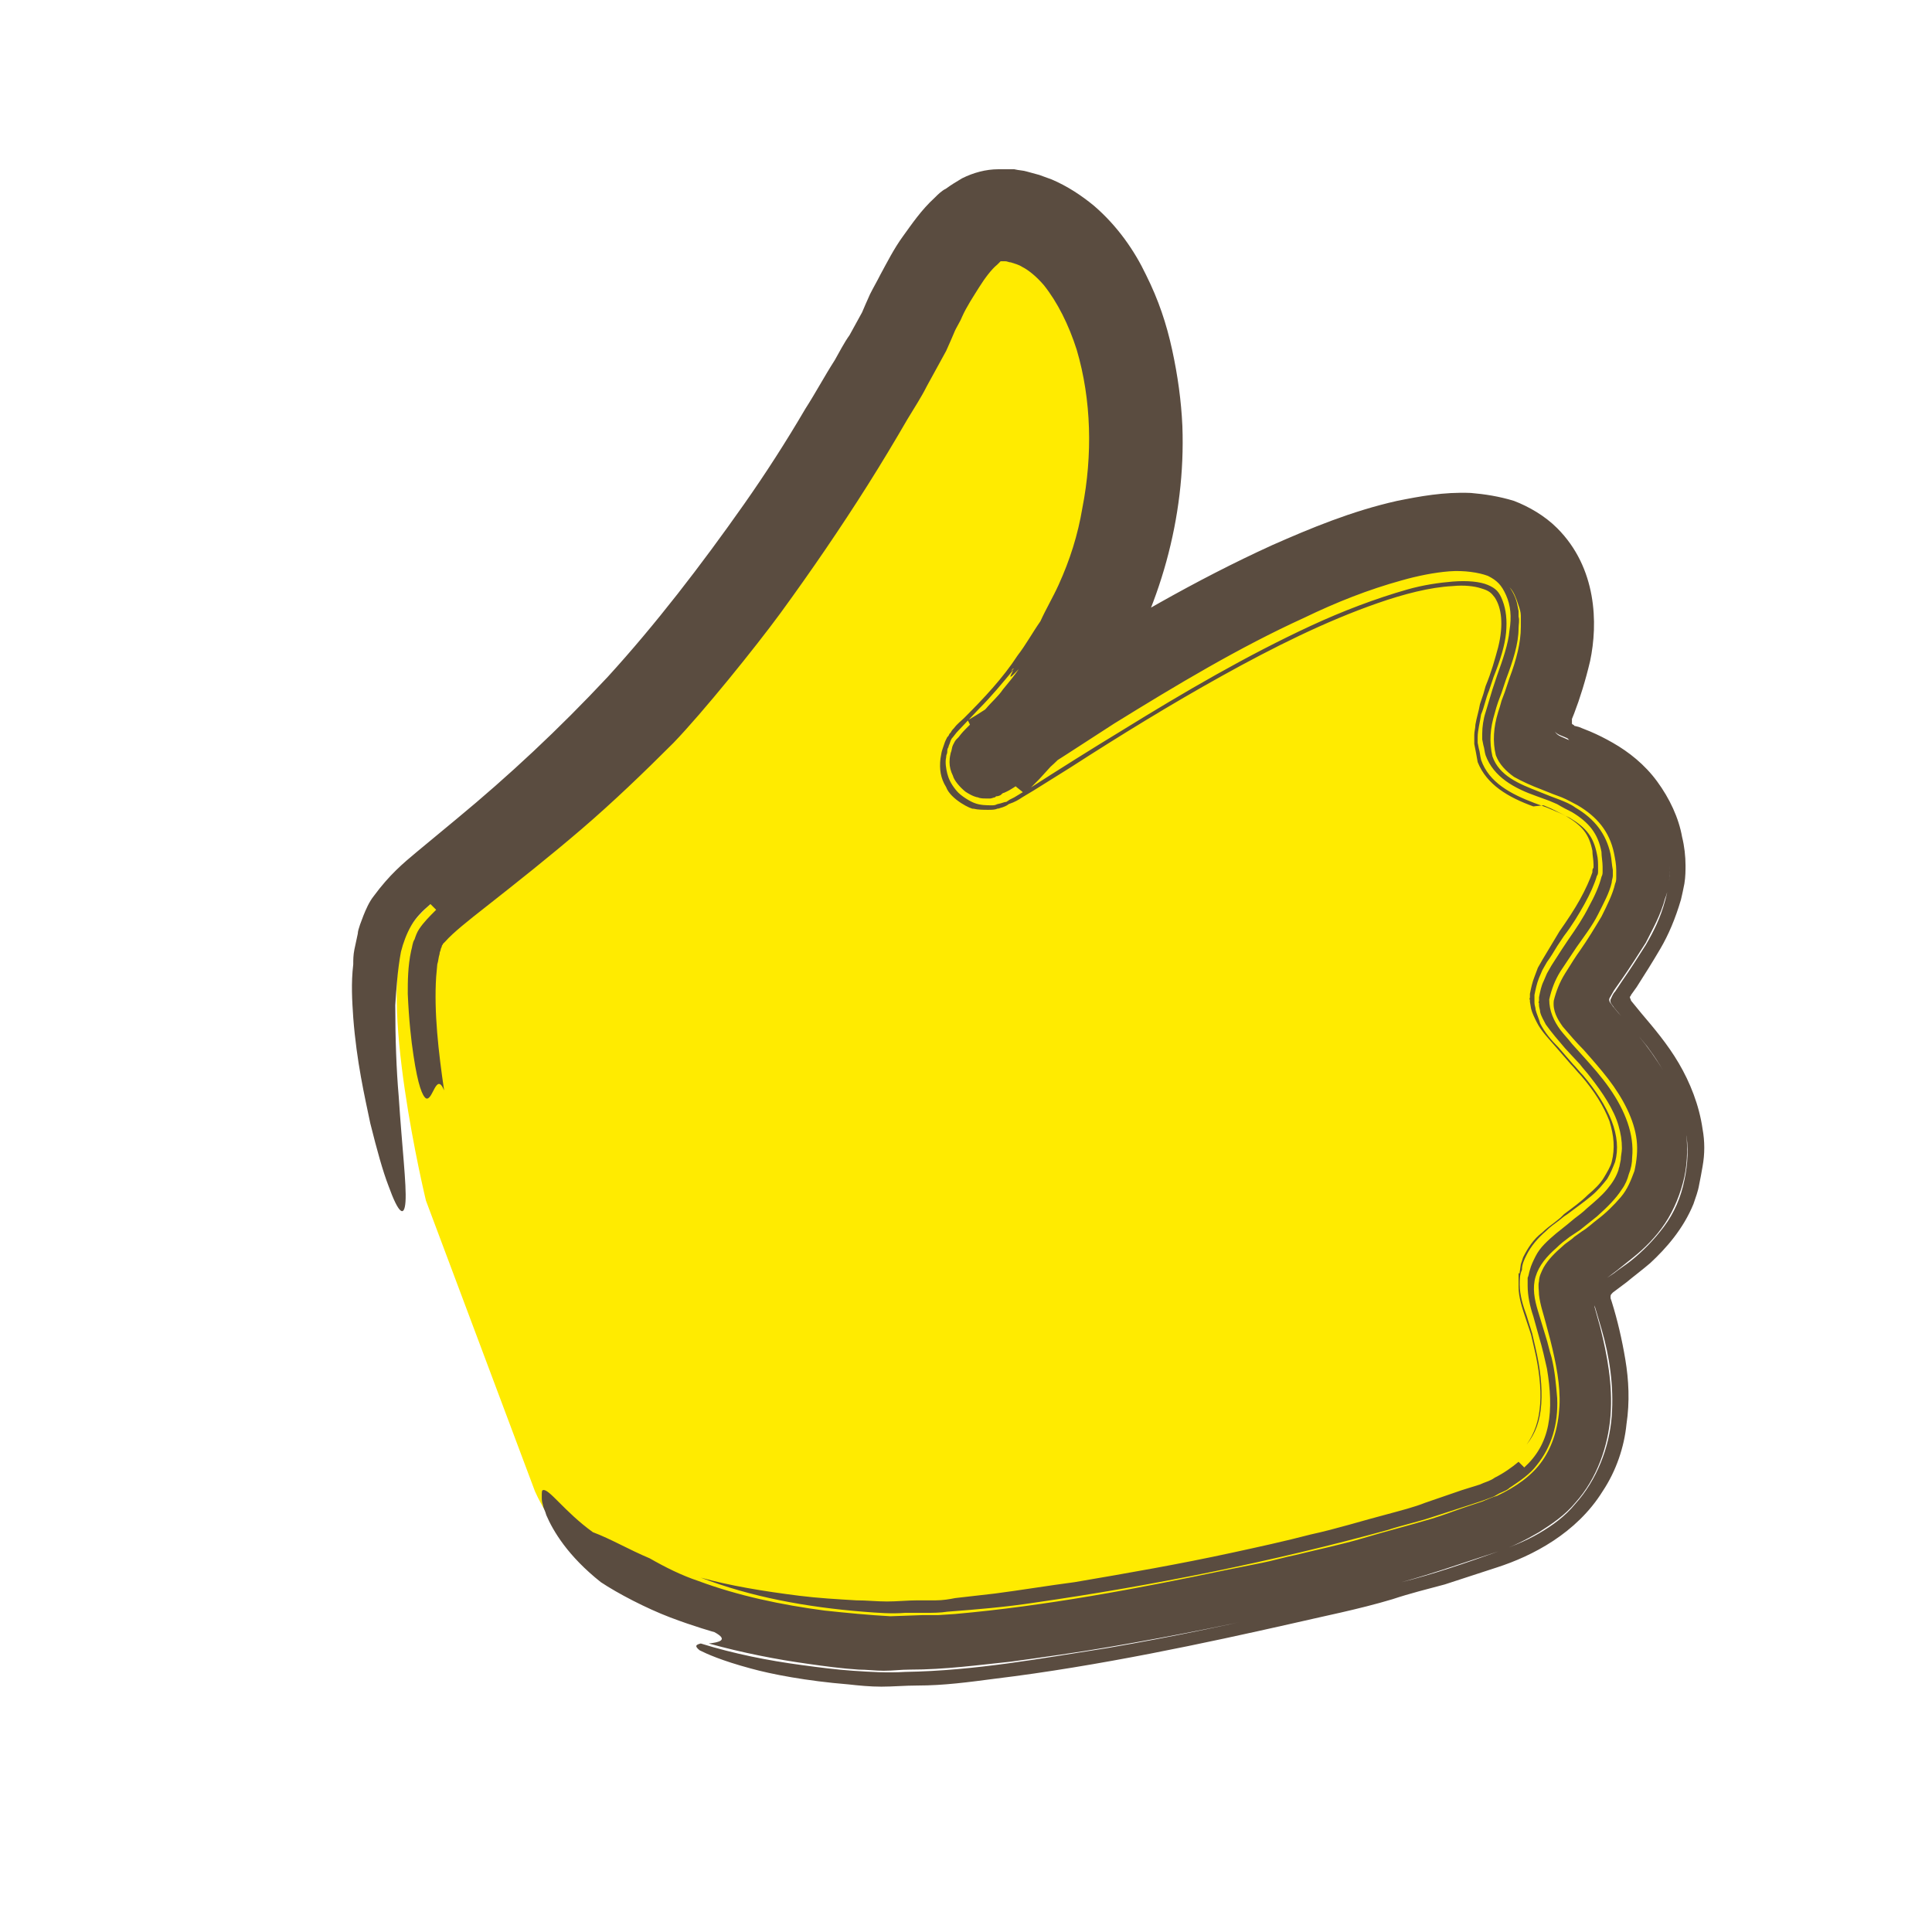 <?xml version="1.0" encoding="utf-8"?>
<!-- Generator: Adobe Illustrator 25.3.1, SVG Export Plug-In . SVG Version: 6.00 Build 0)  -->
<svg version="1.1" xmlns="http://www.w3.org/2000/svg" xmlns:xlink="http://www.w3.org/1999/xlink" x="0px" y="0px"
	 viewBox="0 0 170.1 170.1" style="enable-background:new 0 0 170.1 170.1;" xml:space="preserve">
<style type="text/css">
	.st0{fill:#FFEB00;}
	.st1{fill:#5A4C40;}
</style>
<g id="Layer_1">
</g>
<g id="Layer_2">
	<g>
		<path class="st0" d="M37.5,105.7c0,0-4.4-18.2-1.7-23.6c2.7-5.5,21.5-11.9,43.8-52.6c0,0,4.1-10.2,8.4-10.3
			c4.3-0.1,8.8,3.4,11.1,12c2.3,8.6,1.1,23.1-11.3,35c-8.6,8.3,40.1-30.1,47.6-15c2.8,5.6-2.5,12.2-1.6,14.5
			c0.9,2.3,10.4,1.6,10.8,10.8c0.2,4.2-5.5,10.1-5.6,11.6c-0.1,1.5,9.2,7.4,7.2,15.4c-1.4,5.5-8.2,7.4-8.2,9.7
			c0,2.3,7.3,16-6.1,21.1c-13.4,5.2-43.2,11.1-53.6,10.9c-5.9-0.1-25.7-1.6-31.2-13.9"/>
		<g>
			<g>
				<path class="st1" d="M57.2,137.2c1.4,0.8,2.8,1.5,4.3,2c3.5,1.3,7.3,2.1,11.1,2.6c1.9,0.2,3.9,0.4,5.8,0.5l2.8-0.1l1.4,0
					l1.5-0.1c7.9-0.7,15.9-2.2,24-3.9c1-0.2,2-0.4,3-0.6c1-0.2,2-0.5,3-0.7c2-0.5,4-0.9,6-1.5c2-0.6,4-1.1,6-1.7c1-0.3,2-0.7,2.9-1
					l1.5-0.5c0.5-0.2,0.9-0.4,1.3-0.5c1.7-0.8,3.1-1.8,4-3.1c0.9-1.3,1.4-2.9,1.5-4.8c0.1-1.8-0.3-3.8-0.8-5.8l-0.4-1.5
					c-0.2-0.8-0.5-1.6-0.6-2.5c0-0.4-0.1-0.8,0-1.2c0-0.4,0.2-0.8,0.4-1.2c0.4-0.7,1-1.3,1.7-1.9c0.3-0.3,0.7-0.5,1-0.8l0.7-0.5
					c0.5-0.3,0.9-0.7,1.3-1c0.8-0.6,1.5-1.3,2.1-2c0.6-0.7,0.9-1.5,1.2-2.3c0.2-0.9,0.3-1.8,0.2-2.7c-0.2-1.8-1.2-3.7-2.5-5.4
					c-0.7-0.9-1.4-1.7-2.2-2.6c-0.6-0.6-1.2-1.3-1.8-2c-0.5-0.7-0.9-1.4-0.8-2.3c0.2-0.8,0.5-1.6,1-2.4c0.5-0.8,1-1.6,1.3-2
					c0.7-1,1.3-2,1.9-3c0.5-1,1-2,1.2-2.9c0.1-0.2,0.1-0.4,0.1-0.6l0-0.6c0-0.5-0.1-1-0.2-1.5c-0.4-1.9-1.5-3.2-3.2-4.2
					c-0.4-0.2-0.9-0.5-1.4-0.7l-0.8-0.3l-1-0.4c-0.8-0.3-1.7-0.7-2.4-1.1c-0.7-0.5-1.3-1.1-1.6-1.9c-0.3-1.2-0.2-2.5,0.2-3.8
					c0.1-0.3,0.2-0.6,0.3-1l0.3-0.8l0.4-1.2c0.6-1.6,1-3.1,1-4.5c0-0.3,0-0.7,0-1c0-0.3-0.1-0.6-0.2-0.9c-0.2-0.6-0.4-1.2-0.8-1.6
					c-0.7-0.9-1.6-1.4-3-1.6c1.4,0.2,2.4,0.7,3,1.6c0.3,0.4,0.6,1,0.7,1.6l0.1,0.5l0,0.5c0.1,0.3,0,0.7,0,1c0,1.4-0.5,2.9-1.1,4.5
					l-0.4,1.2l-0.3,0.8c-0.1,0.3-0.2,0.6-0.3,1c-0.4,1.3-0.5,2.5-0.2,3.8c0.6,1.7,2.3,2.4,4.1,3.1l1,0.4l0.8,0.3
					c0.5,0.2,1,0.4,1.4,0.7c1.7,1,2.7,2.3,3.1,4.1c0.1,0.5,0.1,0.9,0.2,1.4l0,0.5c0,0.2-0.1,0.4-0.1,0.6c-0.2,0.9-0.7,1.8-1.2,2.8
					c-0.5,1-1.2,1.9-1.9,2.9l-0.6,0.9l-0.8,1.2c-0.5,0.8-0.8,1.6-1,2.5c0,1,0.4,1.9,1,2.7c0.3,0.4,0.7,0.8,1,1.2l0.9,1
					c0.9,1,1.7,1.9,2.4,2.9c1.4,2,2.2,4.1,2,6.1c0,0.5-0.1,1-0.3,1.5c-0.1,0.4-0.3,0.9-0.6,1.3c-0.5,0.8-1.3,1.6-2.2,2.4
					c-0.5,0.4-1,0.8-1.5,1.2l-0.9,0.6c-0.4,0.3-0.8,0.6-1.2,1c-0.8,0.7-1.5,1.5-1.8,2.5c-0.3,1-0.1,2,0.2,3l0.7,2.3
					c0.2,0.6,0.3,1.2,0.5,1.8c0.3,1.2,0.4,2.4,0.5,3.6c0.1,2.3-0.5,4.3-1.8,5.9c-0.6,0.8-1.5,1.4-2.4,2c-0.2,0.2-0.5,0.3-0.7,0.4
					c-0.3,0.1-0.5,0.3-0.8,0.4c-0.3,0.1-0.5,0.2-0.8,0.3l-0.9,0.3l-3.7,1.2c-1.2,0.4-2.6,0.7-3.8,1.1c-10.2,2.8-20.7,4.9-31.1,6.4
					c-2.6,0.4-5.1,0.6-7.7,0.8c-0.6,0.1-1.3,0.1-1.9,0.1l-1.8,0c-1.2,0.1-2.4,0-3.7-0.1c-5-0.4-9.9-1.3-14.3-3
					c2.5,0.7,5.5,1.2,8.7,1.6c1.6,0.2,3.3,0.3,5,0.4c0.9,0,1.8,0.1,2.7,0.1c0.9,0,1.8-0.1,2.7-0.1l1.6,0c0.6,0,1.2-0.1,1.7-0.2
					l3.5-0.4c2.3-0.3,4.7-0.7,7-1c4.7-0.8,9.3-1.6,13.9-2.6c2.3-0.5,4.6-1,6.9-1.6c2.3-0.5,4.5-1.2,6.8-1.8c1.1-0.3,2.3-0.6,3.3-1
					l3.2-1.1l1.6-0.5c0.4-0.2,0.9-0.3,1.3-0.6c0.8-0.4,1.5-0.9,2.1-1.4c0.1,0.1,0.4,0.4,0.5,0.5c1.1-1,1.8-2.2,2.1-3.7
					c0.3-1.5,0.2-3.2-0.1-5c-0.2-0.9-0.4-1.8-0.7-2.8l-0.5-1.8c-0.3-0.9-0.5-1.8-0.5-2.7c0-0.2,0-0.4,0-0.7c0.1-0.2,0.1-0.4,0.2-0.7
					c0.1-0.4,0.3-0.8,0.5-1.2c0.4-0.8,1.1-1.4,1.8-2l1-0.8l0.6-0.5c0.4-0.3,0.8-0.6,1.1-0.9c0.7-0.6,1.3-1.1,1.8-1.7
					c0.5-0.6,0.8-1.1,1-1.7c0-0.1,0.1-0.3,0.1-0.4l0.1-0.5c0-0.3,0.1-0.7,0.1-1c0-0.7-0.1-1.3-0.3-2c-0.4-1.4-1.4-2.9-2.5-4.3
					c-0.3-0.4-0.6-0.7-0.9-1.1l-1.3-1.4c-0.6-0.7-1.2-1.4-1.7-2.1c-0.2-0.4-0.4-0.7-0.5-1.1c0-0.2-0.1-0.4-0.1-0.6l0-0.2
					c-0.1,0,0-0.1,0-0.2l0-0.3c0.1-0.5,0.2-1,0.4-1.4c0.1-0.2,0.2-0.5,0.3-0.7l0.4-0.7l0.9-1.4l0.6-0.9c0.7-1,1.3-1.9,1.8-2.9
					c0.5-0.9,0.9-1.8,1.1-2.6c0.1-0.2,0.1-0.3,0.1-0.5c0-0.1,0-0.2,0-0.4c0-0.4-0.1-0.9-0.1-1.3c-0.3-1.6-1.1-2.6-2.6-3.5
					c-0.4-0.2-0.8-0.4-1.3-0.7l-0.7-0.3l-1.1-0.4c-2-0.7-3.8-1.7-4.5-3.6c-0.1-0.3-0.1-0.6-0.2-0.9l-0.1-0.5l0-0.5
					c0-0.6,0.1-1.3,0.3-1.9c0.2-0.7,0.4-1.3,0.6-2l0.4-1.2c0.5-1.4,1-2.8,1.1-4c0.2-1.2,0.1-2.2-0.3-3.1c-0.4-0.9-0.8-1.3-1.6-1.7
					c-0.8-0.3-2.1-0.5-3.4-0.4c-1.3,0.1-2.8,0.4-4.2,0.8c-2.9,0.8-5.7,1.9-8.6,3.3c-5.7,2.6-11.2,5.9-16.7,9.3
					c-2.8,1.8-5.5,3.6-8.3,5.3c-0.4,0.2-0.7,0.5-1.4,0.8c-0.1,0-0.2,0.1-0.3,0.2c0,0-0.2,0.1-0.3,0.1c-0.1,0-0.1,0-0.2,0.1
					c-0.1,0-0.3,0.1-0.4,0.1c0,0-0.2,0-0.4,0c-0.2,0-0.5,0-0.7-0.1c-0.1,0-0.5-0.1-1.1-0.5c-0.5-0.4-1-1-1.1-1.4
					c-0.2-0.4-0.3-0.8-0.3-1.2c0-0.5,0.1-0.7,0.1-0.8c0.1-0.2,0.1-0.5,0.2-0.7c0.1-0.2,0.2-0.4,0.3-0.5l0.2-0.2
					c0.3-0.4,0.5-0.6,0.7-0.8c0.4-0.4,0.7-0.7,0.9-0.9l0.8-0.8c0.5-0.6,1.1-1.1,1.5-1.7c0.5-0.6,1-1.2,1.4-1.8
					c-1.2,1.3-0.6,0.4-0.5,0.1c0.1-0.1,0.1-0.2,0.2-0.3c-0.1,0.1-0.1,0.2-0.2,0.3c0.1-0.2,0-0.2-0.2,0.1c-0.3,0.3-0.8,0.9-1.8,2.1
					c1-1.2,1.5-1.8,1.8-2.1c0.3-0.3,0.3-0.2,0.2-0.1c-1,1.2-1.9,2.3-3,3.4l-1.8,1.9c-0.1,0.1-0.2,0.2-0.5,0.6
					c-0.1,0.1-0.1,0.1-0.2,0.3l-0.1,0.3c0,0-0.1,0.2-0.1,0.3c-0.1,0.1-0.1,0.3-0.1,0.4c0,0.2-0.1,0.2-0.1,0.5c-0.1,0.4,0,1,0.1,1.4
					c0.1,0.4,0.3,0.9,0.8,1.5c0.4,0.5,1.3,1,1.6,1.1c0.5,0.2,1.1,0.2,1.5,0.2c0.2,0,0.3,0,0.5-0.1c0.5-0.1,0.6-0.2,0.8-0.2l0.3-0.2
					l0.4-0.2c0.5-0.3,0.8-0.5,1.2-0.7c2.8-1.8,5.5-3.5,8.3-5.2c5.5-3.4,11-6.6,16.6-9.2c2.8-1.3,5.7-2.4,8.5-3.2
					c1.4-0.4,2.8-0.6,4-0.7c1.3-0.1,2.4,0,3.1,0.3c0.7,0.3,1,0.6,1.3,1.4c0.3,0.8,0.4,1.7,0.3,2.8c-0.1,1.1-0.5,2.4-1.1,3.9
					l-0.4,1.2c-0.3,0.7-0.4,1.4-0.7,2.1c-0.1,0.7-0.3,1.4-0.3,2v0.5l0.1,0.5c0.1,0.3,0.1,0.6,0.2,1c0.7,2,2.6,3,4.7,3.8l1.1,0.4
					l0.7,0.3c0.5,0.2,0.9,0.4,1.3,0.6c1.5,0.9,2.1,1.7,2.4,3.2c0.1,0.4,0.1,0.8,0.1,1.2c0,0.1,0,0.2,0,0.3c0,0.1,0,0.3-0.1,0.4
					c-0.2,0.7-0.6,1.6-1.1,2.5c-0.5,0.9-1.1,1.9-1.8,2.8l-0.6,0.9c-0.3,0.5-0.6,1-0.9,1.4l-0.4,0.7c-0.1,0.2-0.2,0.5-0.3,0.7
					c-0.2,0.5-0.3,1-0.4,1.5l0,0.3c0,0.1,0,0.1,0,0.2l0,0.2c0,0.2,0.1,0.4,0.1,0.6c0.1,0.4,0.3,0.8,0.4,1.2c0.4,0.8,1,1.5,1.6,2.1
					l1.3,1.5c0.3,0.3,0.6,0.7,0.9,1c1.1,1.3,2,2.7,2.5,4c0.5,1.3,0.6,2.5,0.3,3.6c-0.2,0.5-0.4,1-0.7,1.5c-0.4,0.5-0.8,1-1.4,1.5
					c-0.6,0.5-1.3,1-2.1,1.6l-0.3,0.2l-0.5,0.4c-0.4,0.3-0.7,0.5-1.1,0.9c-0.7,0.6-1.3,1.3-1.7,2.1c-0.2,0.4-0.4,0.8-0.4,1.3
					c-0.2,0.4-0.2,0.9-0.2,1.3c0,0.9,0.3,1.9,0.6,2.7l0.5,1.6c0.1,0.4,0.2,0.9,0.3,1.3c0.4,1.7,0.6,3.4,0.5,4.9
					c-0.1,1.5-0.5,2.6-1.3,3.6c0.7-1,1.1-2.1,1.2-3.6c0.1-1.4-0.1-3.1-0.5-4.8c-0.1-0.4-0.2-0.9-0.3-1.3l-0.5-1.5
					c-0.3-0.9-0.6-1.8-0.6-2.7c0-0.2,0-0.5,0-0.7c0-0.1,0-0.2,0-0.3l0-0.2l0,0l0,0c0,0,0.1,0,0.1,0l0-0.1l0.1-0.7l0.2-0.6
					c0.4-0.8,0.9-1.6,1.7-2.2c0.3-0.3,0.7-0.6,1.1-0.9l0.5-0.4l0.3-0.3c0.8-0.6,1.5-1.1,2.1-1.7c0.6-0.5,1.1-1,1.4-1.5
					c0.3-0.5,0.6-1,0.7-1.4c0.3-1.2,0.2-2.3-0.2-3.6c-0.5-1.3-1.3-2.6-2.5-4c-0.3-0.3-0.6-0.7-0.9-1l-1.3-1.5
					c-0.6-0.7-1.3-1.4-1.7-2.2c-0.2-0.4-0.4-0.8-0.5-1.2l-0.1-0.6l0-0.2c-0.1,0,0-0.1,0-0.2l0-0.3c0.1-0.5,0.2-1,0.4-1.5
					c0.1-0.3,0.2-0.5,0.3-0.8l0.4-0.7c0.3-0.5,0.6-1,0.9-1.5l0.6-1c0.7-1,1.3-1.9,1.8-2.8c0.5-0.9,0.9-1.8,1.1-2.4
					c0-0.2,0-0.3,0.1-0.4c0-0.1,0-0.1,0-0.3c0-0.4-0.1-0.8-0.1-1.2c-0.3-1.5-0.9-2.2-2.4-3.1c-0.4-0.2-0.8-0.4-1.2-0.6l-0.7-0.3
					L135,71c-2.2-0.8-4.1-1.9-4.9-3.9c-0.1-0.6-0.2-1.1-0.3-1.6l0-0.8c0-0.3,0.1-0.6,0.1-0.9c0.1-0.6,0.3-1.2,0.4-1.8
					c0.1-0.3,0.2-0.6,0.3-0.9l0.2-0.7c0.5-1.2,0.8-2.3,1.1-3.4c0.5-2,0.3-3.5-0.3-4.4c-0.3-0.4-0.5-0.6-1.2-0.8
					c-0.6-0.2-1.5-0.3-2.5-0.2c-2,0.1-4.3,0.7-6.6,1.5c-4.6,1.6-9.2,3.9-13.7,6.4c-4.5,2.5-8.9,5.2-13.4,8.1L91,69.6L90,70.2
					c-0.3,0.2-0.6,0.4-1.2,0.6c-0.1,0.1-0.3,0.2-0.6,0.3c-0.1,0-0.2,0.1-0.4,0.1c-0.2,0.1-0.5,0.1-0.8,0.1c-0.4,0-0.9,0-1.3-0.1
					c-0.1,0.1-2-0.8-2.4-1.9c-0.5-0.8-0.6-1.6-0.5-2.5c0.1-0.6,0.1-0.6,0.2-0.9c0.2-0.6,0.2-0.6,0.3-0.8l0.1-0.2l0.1-0.1l0.1-0.2
					l0.1-0.1c0.1-0.2,0.2-0.3,0.3-0.4c0.3-0.4,0.6-0.6,0.9-0.9c1.7-1.7,3.4-3.5,4.7-5.5c0.7-0.9,1.3-2,2-3c0.5-1.1,1.1-2.1,1.6-3.2
					c1-2.2,1.7-4.4,2.1-6.8c0.9-4.6,0.8-9.5-0.5-13.9c-0.7-2.2-1.7-4.2-2.9-5.7c-0.6-0.7-1.3-1.3-1.9-1.6c-0.3-0.2-0.7-0.3-1-0.4
					c-0.2,0-0.3-0.1-0.5-0.1c-0.1,0-0.2,0-0.2,0c-0.1,0-0.1,0,0,0l0,0c0,0-0.1,0-0.1,0c0,0,0,0-0.1,0c-0.1,0.1-0.2,0.2-0.3,0.3
					c-0.5,0.4-1.1,1.2-1.6,2c-0.5,0.8-1.1,1.7-1.5,2.6c-0.2,0.5-0.5,0.9-0.7,1.4l-0.3,0.7l-0.4,0.9l-1.7,3.1c-0.5,1-1.1,1.9-1.7,2.9
					c-1.1,1.9-2.3,3.9-3.5,5.8c-2.4,3.8-5,7.6-7.7,11.3c-2.2,3-6.8,8.7-9.4,11.4c-2.6,2.6-5.3,5.2-8.1,7.6c-2.8,2.4-5.7,4.7-8.5,6.9
					c-1.4,1.1-2.8,2.2-3.5,3c-0.1,0.1-0.2,0.2-0.2,0.2c0,0.1-0.1,0.1-0.1,0.2c0,0.1-0.1,0.2-0.1,0.3c0,0.1-0.1,0.2-0.1,0.4
					c-0.1,0.3-0.1,0.6-0.2,0.9l-0.1,1.1c-0.2,3.1,0.2,6.6,0.7,10c-0.7-1.7-1,1-1.6,0.7c-0.3-0.2-0.7-1.1-1.1-3.8
					c-0.2-1.3-0.4-3.1-0.5-5.4c0-1.1,0-2.4,0.3-3.8c0.1-0.3,0.1-0.7,0.3-1c0.1-0.3,0.2-0.6,0.4-0.9c0.4-0.6,0.9-1.1,1.5-1.7
					c-0.1-0.1-0.4-0.4-0.5-0.5c-0.7,0.6-1.3,1.2-1.7,1.9c-0.4,0.7-0.7,1.5-0.9,2.3c-0.3,1.6-0.4,3.2-0.5,4.7c0,3,0.1,5.7,0.3,8
					c0.3,4.6,0.7,7.8,0.6,9.3c-0.1,1.4-0.6,1.1-1.5-1.4c-0.5-1.3-1-3.1-1.6-5.5c-0.5-2.4-1.2-5.4-1.5-9.3c-0.1-1.5-0.2-3,0-4.7
					c0-0.4,0-0.8,0.1-1.3l0.3-1.4c0-0.2,0.1-0.5,0.2-0.8l0.3-0.8c0.2-0.5,0.5-1.2,0.9-1.7c1.4-1.9,2.6-2.9,3.8-3.9
					c1.2-1,2.3-1.9,3.5-2.9c4.6-3.8,9-7.9,13.3-12.5c4.2-4.6,8.2-9.8,12-15.2c1.9-2.7,3.7-5.5,5.4-8.4c0.9-1.4,1.7-2.9,2.6-4.3
					c0.4-0.7,0.8-1.5,1.3-2.2l1.1-2l0.3-0.7l0.4-0.9c0.3-0.6,0.6-1.1,0.9-1.7c0.6-1.1,1.2-2.3,2-3.4c0.8-1.1,1.6-2.3,2.8-3.4
					c0.3-0.3,0.6-0.6,1-0.8c0.4-0.3,0.9-0.6,1.4-0.9c1-0.5,2.1-0.8,3.2-0.8l0.8,0c0.2,0,0.4,0,0.6,0c0.4,0.1,0.8,0.1,1.1,0.2
					l1.1,0.3l1.1,0.4c1.4,0.6,2.6,1.4,3.7,2.3c2.1,1.8,3.6,4,4.6,6.1c1.1,2.2,1.8,4.3,2.3,6.6c0.5,2.3,0.8,4.5,0.9,6.7
					c0.3,8.1-2,16.1-6.2,22.9c-0.3,0.4-0.5,0.9-0.8,1.3L96.3,63l-0.9,1.2c-0.3,0.4-0.6,0.8-0.9,1.1c-0.6,0.8-1.2,1.5-2,2.2l-1,1.1
					l-1,1l-0.3,0.3l0,0l-0.2-0.2l-0.5-0.4c-0.3-0.3-0.6-0.5-0.9-0.7L87.9,68c-0.1-0.1-0.2-0.2-0.4-0.2c-0.1-0.1-0.2-0.1-0.3-0.2
					c-0.2-0.1-0.3-0.2-0.4-0.2c-0.1,0,0,0,0-0.1c0-0.3-0.2-0.7-0.4-1.3c-0.1-0.3-0.2-0.6-0.4-0.9c-0.2-0.4-0.3-0.7-0.5-1.1l-0.3-0.6
					c0,0,0,0,0,0l0,0l0.2-0.1l0.5-0.3l2.2-1.4l4.6-2.9c6.2-3.9,12.5-7.6,19.3-10.7c3.4-1.5,7-3,11-3.9c2-0.4,4.1-0.8,6.5-0.7
					c1.2,0.1,2.5,0.3,3.8,0.7c1.3,0.5,2.7,1.3,3.8,2.4c3.5,3.5,3.6,8.4,2.9,11.7c-0.4,1.7-0.9,3.3-1.4,4.6l-0.2,0.5l0,0.1l0,0.1
					c0,0.1,0,0.1,0,0.2c0,0.1,0.2,0.1,0.2,0.2l0,0L139,64l1,0.4c0.7,0.3,1.3,0.6,2,1c1.4,0.8,2.8,1.9,3.9,3.4
					c1.1,1.5,1.9,3.2,2.2,4.9c0.2,0.8,0.3,1.7,0.3,2.5c0,0.4,0,1-0.1,1.6c-0.1,0.5-0.2,1-0.3,1.4c-0.5,1.7-1.1,3.1-1.8,4.3
					c-0.7,1.2-1.4,2.3-2.1,3.4l-0.5,0.7c0,0.1-0.1,0.1-0.1,0.2c0,0.1,0.1,0.2,0.1,0.3l0.9,1.1c1.1,1.3,2.3,2.7,3.3,4.4
					c1,1.7,1.8,3.7,2.1,5.8c0.2,1.1,0.2,2.2,0,3.3c-0.1,0.6-0.2,1.1-0.3,1.6c-0.1,0.6-0.3,1.1-0.5,1.7c-0.9,2.2-2.4,3.9-3.8,5.2
					c-0.7,0.6-1.5,1.2-2.1,1.7l-1.2,0.9c-0.1,0.1-0.2,0.2-0.2,0.3c0,0.1,0,0.1,0,0.2l0.1,0.3c0.5,1.6,0.9,3.3,1.2,5.1
					c0.3,1.8,0.4,3.7,0.1,5.7c-0.2,2-0.9,4.1-2.1,5.9c-2.3,3.7-6.2,5.7-9.3,6.7c-1.5,0.5-3.1,1-4.6,1.5c-1.5,0.4-3.1,0.8-4.6,1.3
					c-3,0.9-6.1,1.5-9.1,2.2c-7.1,1.6-16.8,3.7-25.9,4.8c-2.3,0.3-4.5,0.6-6.8,0.6c-1.1,0-2.2,0.1-3.2,0.1c-1,0-2-0.1-2.9-0.2
					c-3.7-0.3-6.8-0.9-8.6-1.4c-2.6-0.7-3.9-1.3-4.5-1.6c-0.5-0.4-0.3-0.5,0.1-0.6c2.9,0.9,5.9,1.5,8.9,1.9c1.5,0.2,3,0.4,4.5,0.5
					c1.5,0.1,3,0.2,4.6,0.1c6.2-0.1,12-1.2,17.8-2.1c5.8-1,11.6-2.2,17.3-3.6l4.3-1c1.4-0.4,2.8-0.8,4.3-1.2
					c2.8-0.7,5.7-1.7,8.5-2.7c1.1-0.4,2.4-0.9,3.6-1.6c1.2-0.7,2.3-1.5,3.2-2.6c1.9-2.1,3-5,3.2-7.7c0.2-2.7-0.2-5.3-0.9-7.7
					l-0.8-2.7c-0.1-0.3-0.1-0.6,0.1-0.8c0.2-0.2,0.4-0.4,0.6-0.6l1.2-0.8c0.5-0.4,1-0.7,1.5-1.1c1-0.8,2-1.8,2.9-3
					c0.9-1.2,1.5-2.6,1.8-4.1c0.3-1.4,0.4-2.9,0.1-4.4c-0.5-2.9-1.9-5.4-3.4-7.4c-0.8-1-1.7-2-2.4-2.8l-0.5-0.6
					c-0.1-0.2-0.4-0.4-0.3-0.7c0.1-0.2,0.2-0.5,0.4-0.7l0.6-0.9c0.7-1,1.4-2.1,2.1-3.2c0.7-1.2,1.3-2.4,1.7-3.9
					c0.2-0.7,0.4-1.6,0.4-2.5c0-0.4,0-0.8-0.1-1.1c0-0.4-0.1-0.7-0.2-1.1c-0.3-1.5-0.8-3.1-1.8-4.4c-0.9-1.4-2.2-2.4-3.5-3.2
					c-0.6-0.4-1.3-0.7-1.9-1l-0.9-0.4L138,65c-0.4-0.2-0.9-0.3-1.1-0.6c0.2,0.4,0.7,0.5,1.1,0.7l0.8,0.3c0.3,0.1,0.6,0.3,0.9,0.4
					c0.6,0.3,1.3,0.6,1.9,1c1.3,0.8,2.5,1.8,3.4,3.2c1,1.3,1.5,2.9,1.8,4.4c0.1,0.8,0.2,1.5,0.2,2.2c0,0.9-0.1,1.8-0.4,2.5
					c-0.4,1.5-1.1,2.7-1.7,3.9c-0.7,1.1-1.4,2.2-2.1,3.2l-0.7,1c-0.1,0.2-0.3,0.5-0.4,0.7c-0.1,0.3,0.2,0.5,0.3,0.7l0.5,0.6l1.2,1.3
					c0.4,0.5,0.8,1,1.2,1.5c1.5,2,3,4.4,3.5,7.3c0.2,1.4,0.2,2.9-0.1,4.3c-0.3,1.4-0.9,2.9-1.7,4.1c-0.8,1.2-1.8,2.2-2.8,3
					c-0.5,0.4-1,0.8-1.5,1.2l-1.2,0.9c-0.3,0.2-0.5,0.4-0.7,0.6c-0.2,0.2-0.3,0.5-0.2,0.8c0.1,0.3,0.2,0.6,0.2,0.9l0.5,1.8
					c0.6,2.4,1.1,5,0.9,7.7c-0.2,2.7-1.2,5.6-3.1,7.7c-0.9,1.1-2.1,1.9-3.2,2.6c-1.2,0.7-2.4,1.3-3.6,1.7c-2.8,0.9-5.6,1.9-8.5,2.7
					c-1.4,0.4-2.8,0.8-4.2,1.2l-4.3,1c-5.7,1.4-11.4,2.5-17.2,3.5c-2.9,0.5-5.8,0.9-8.7,1.3c-2.9,0.3-5.8,0.7-8.9,0.7
					c-0.8,0-1.5,0.1-2.3,0.1c-0.7,0-1.5-0.1-2.2-0.1c-1.5-0.1-3-0.3-4.4-0.5c-2.9-0.4-5.9-1-8.8-1.8c0.9-0.1,1.8-0.3,0.5-1
					c0,0-1.8-0.5-3.9-1.3c-2.1-0.8-4.6-2.1-6.1-3.1c-2.9-2.3-4.2-4.5-4.8-5.9c-0.1-0.4-0.3-0.7-0.3-0.9c-0.1-0.3-0.1-0.5-0.1-0.7
					c0-0.4,0-0.6,0.1-0.6c0.5-0.2,1.9,1.9,4.4,3.7C53.8,135.5,55.3,136.4,57.2,137.2z"/>
			</g>
		</g>
	</g>
</g>
</svg>
